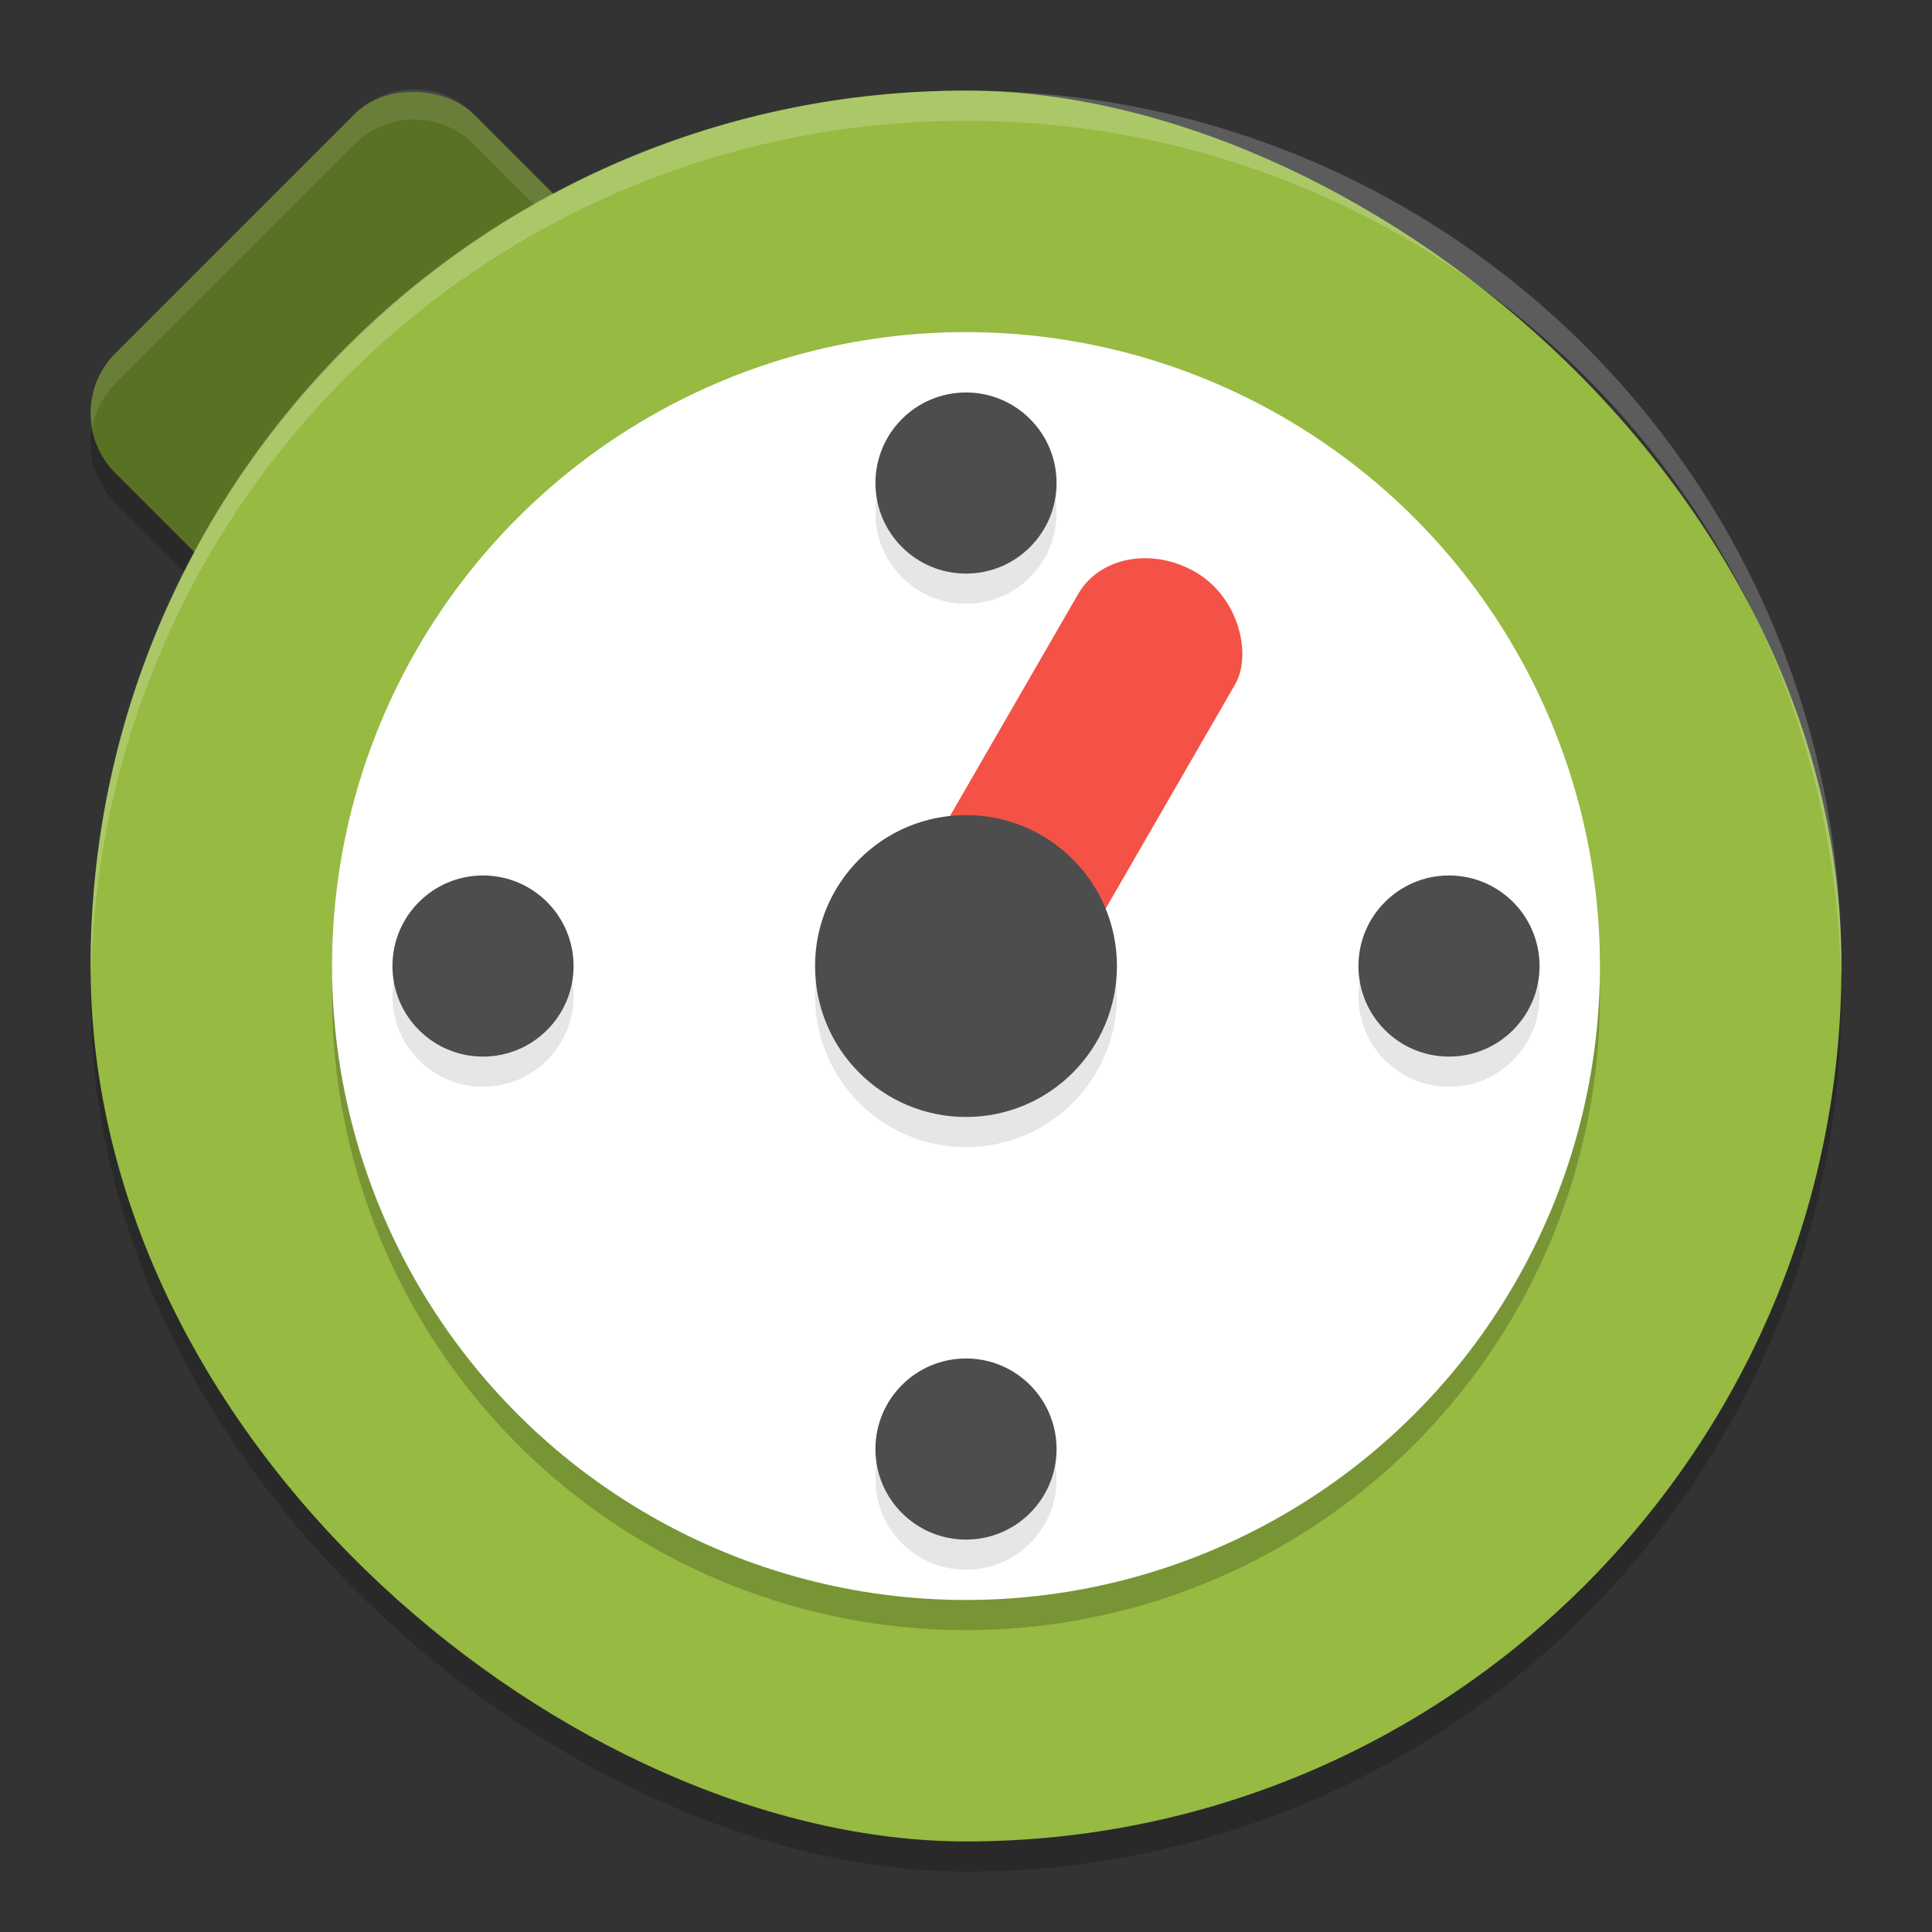 <svg xmlns="http://www.w3.org/2000/svg" width="64" height="64" version="1">
 <rect width="100%" height="100%" fill="#333333" stroke="none"/>
 <rect style="opacity:0.2" width="16.8" height="16.8" x="-9.07" y="11.67" rx="2.8" ry="2.8" transform="matrix(0.707,-0.707,0.707,0.707,0,0)"/>
 <rect style="opacity:0.2" width="57.999" height="57.999" x="-62" y="-61" rx="29" ry="29" transform="matrix(0,-1,-1,0,0,0)"/>
 <rect style="fill:#597123" width="16.8" height="16.8" x="-8.38" y="10.98" rx="2.8" ry="2.8" transform="matrix(0.707,-0.707,0.707,0.707,0,0)"/>
 <path style="opacity:0.1;fill:#ffffff" d="M 13.723 2.959 C 13.007 2.959 12.291 3.231 11.742 3.779 L 3.824 11.699 C 3.15 12.374 2.899 13.299 3.055 14.168 C 3.154 13.631 3.407 13.118 3.824 12.701 L 11.742 4.779 C 12.291 4.231 13.007 3.959 13.723 3.959 C 14.438 3.959 15.155 4.231 15.703 4.779 L 23.621 12.701 C 24.037 13.117 24.291 13.629 24.391 14.164 C 24.545 13.297 24.293 12.373 23.621 11.699 L 15.703 3.779 C 15.155 3.231 14.438 2.959 13.723 2.959 z"/>
 <rect style="fill:#96ba42" width="57.999" height="57.999" x="-61" y="-61" rx="29" ry="29" transform="matrix(0,-1,-1,0,0,0)"/>
 <circle style="opacity:0.2" cx="32" cy="33" r="21"/>
 <circle style="fill:#ffffff" cx="32" cy="32.001" r="21"/>
 <g style="opacity:0.1" transform="matrix(2,0,0,2,-1,2.001)">
  <circle cx="16.5" cy="23.5" r="1.5"/>
  <circle cx="16.5" cy="7.5" r="1.5"/>
  <circle cx="15.5" cy="-8.5" r="1.5" transform="matrix(0,1,-1,0,0,0)"/>
  <circle cx="15.5" cy="-24.5" r="1.5" transform="matrix(0,1,-1,0,0,0)"/>
 </g>
 <rect style="fill:#f45246" width="6" height="18" x="40.77" y="-3.39" rx="3" ry="2.572" transform="matrix(0.866,0.5,-0.5,0.866,0,0)"/>
 <circle style="opacity:0.1" cx="32" cy="33" r="5"/>
 <circle style="fill:#4d4d4d" cx="32" cy="32.001" r="5"/>
 <g style="fill:#4d4d4d" transform="matrix(2,0,0,2,-1,1.001)">
  <circle cx="16.5" cy="23.5" r="1.5"/>
  <circle cx="16.5" cy="7.5" r="1.5"/>
  <circle cx="15.5" cy="-8.5" r="1.5" transform="matrix(0,1,-1,0,0,0)"/>
  <circle cx="15.5" cy="-24.5" r="1.5" transform="matrix(0,1,-1,0,0,0)"/>
 </g>
 <path style="opacity:0.2;fill:#ffffff" d="M 32 3.002 C 15.934 3.002 3 15.934 3 32 C 3 32.111 3.011 32.219 3.018 32.328 C 3.374 16.577 16.16 4.002 32 4.002 C 47.84 4.002 60.626 16.577 60.982 32.328 C 60.989 32.219 61 32.111 61 32 C 61 15.934 48.066 3.002 32 3.002 z"/>
</svg>
